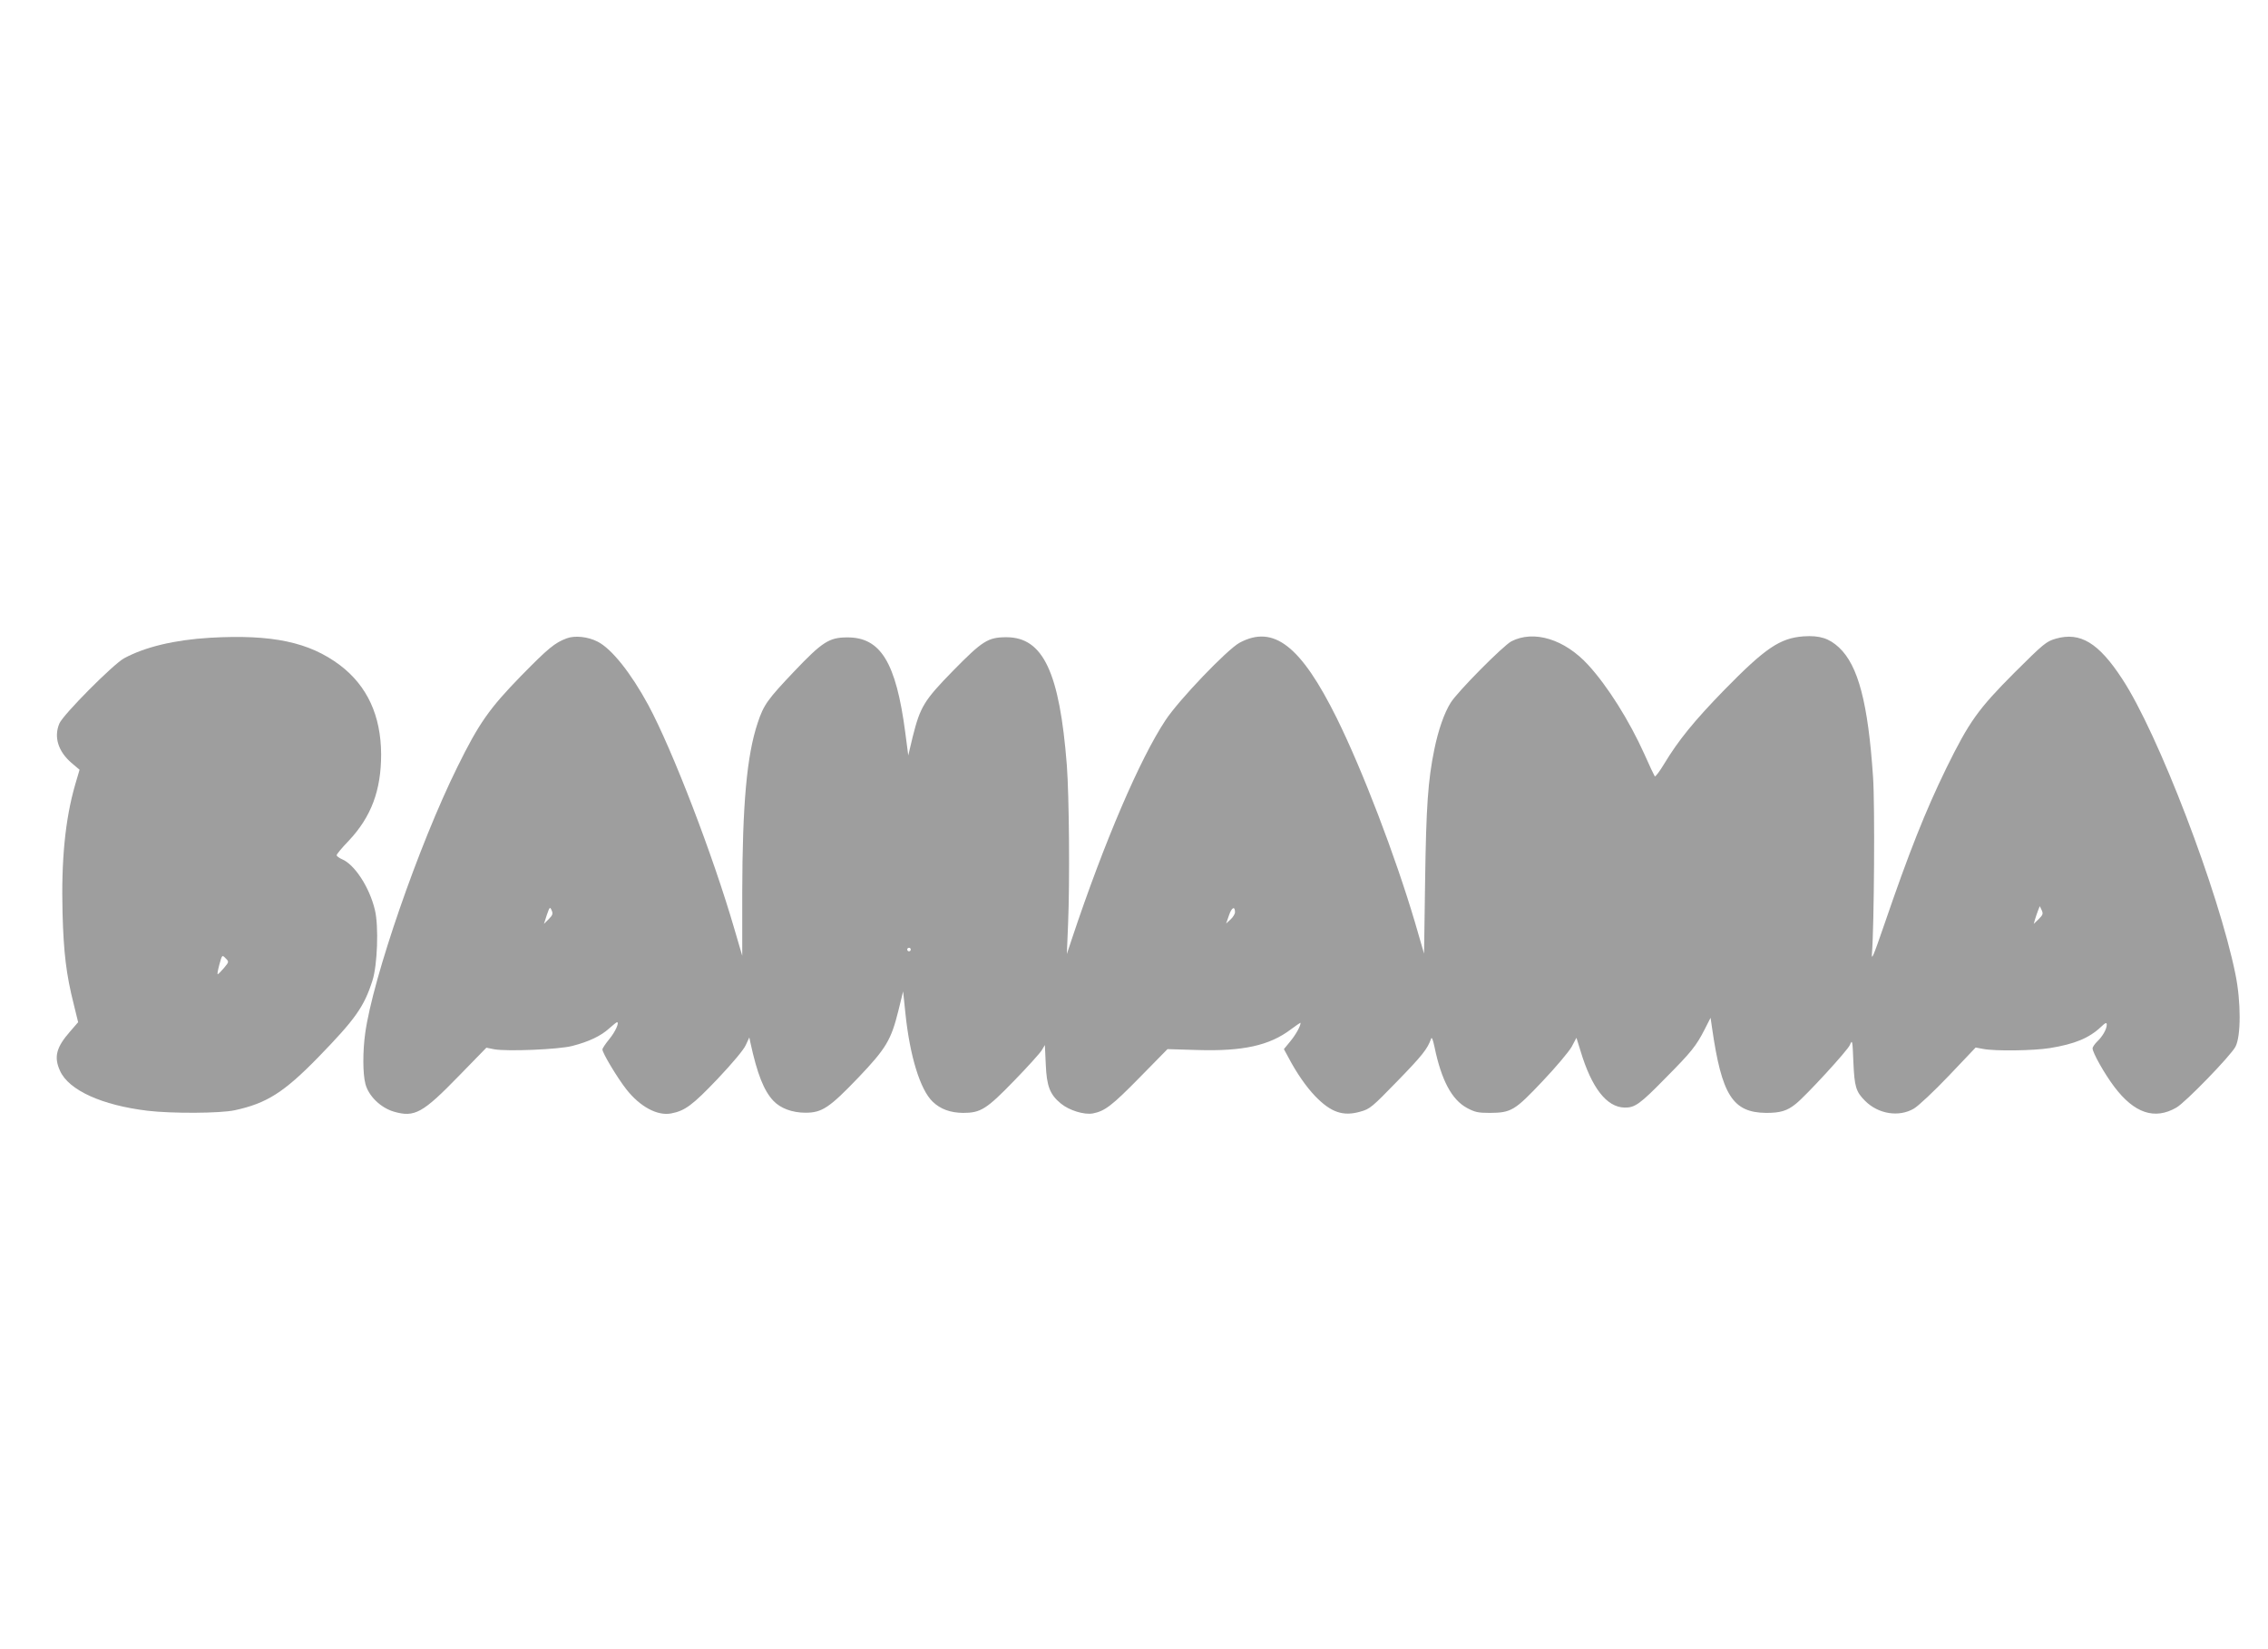 <?xml version="1.0" standalone="no"?>
<!DOCTYPE svg PUBLIC "-//W3C//DTD SVG 20010904//EN"
 "http://www.w3.org/TR/2001/REC-SVG-20010904/DTD/svg10.dtd">
<svg version="1.0" xmlns="http://www.w3.org/2000/svg"
 width="1280pt" height="931pt" viewBox="0 0 1280 931"
 preserveAspectRatio="xMidYMid meet">
<g transform="translate(0,931) scale(0.1,-0.1)"
fill="#9e9e9e" stroke="none">
<path d="M1185 5710 c-201 -12 -367 -52 -485 -116 -62 -34 -344 -318 -365
-368 -32 -76 -7 -157 68 -222 l46 -39 -25 -85 c-56 -194 -79 -426 -71 -725 6
-223 21 -347 63 -513 l25 -102 -45 -52 c-79 -90 -93 -145 -57 -223 49 -109
236 -194 495 -225 135 -16 408 -15 491 3 180 39 277 100 472 300 208 214 258
284 305 432 28 86 36 306 14 398 -30 127 -114 257 -186 287 -16 7 -30 17 -30
23 0 5 30 42 68 81 127 135 183 284 183 488 -1 218 -78 386 -232 503 -174 131
-384 175 -734 155z m79 -1864 c-16 -19 -32 -35 -35 -35 -4 -1 1 24 9 54 15 56
16 56 35 36 20 -20 20 -20 -9 -55z"/>
<path d="M3199 5707 c-68 -25 -106 -57 -258 -212 -179 -184 -238 -267 -360
-515 -217 -439 -477 -1191 -520 -1503 -14 -102 -14 -226 1 -284 17 -69 86
-136 161 -158 117 -34 163 -8 368 203 l154 158 45 -9 c72 -13 365 -1 440 19
94 24 162 57 207 98 22 20 43 36 45 36 15 0 -9 -54 -43 -95 -21 -26 -39 -52
-39 -59 0 -20 84 -160 135 -225 77 -98 175 -151 253 -136 78 15 120 46 262
195 84 89 148 165 159 191 l20 43 6 -29 c39 -179 76 -271 129 -328 40 -43 107
-68 182 -68 93 0 135 28 298 198 157 165 185 212 226 377 l27 110 13 -125 c25
-240 83 -430 154 -498 44 -42 99 -62 171 -63 99 0 132 20 288 181 76 78 146
156 156 172 l18 30 5 -108 c5 -124 23 -171 85 -222 47 -39 132 -65 181 -56 67
13 107 43 264 203 l157 160 168 -5 c257 -8 408 25 529 117 30 22 54 39 54 36
0 -18 -26 -65 -57 -103 l-37 -45 25 -46 c46 -88 101 -167 152 -220 88 -91 157
-115 254 -87 55 15 66 25 210 173 140 144 169 181 189 237 4 14 10 2 20 -45
39 -188 97 -297 183 -344 45 -24 63 -28 130 -28 120 1 140 13 296 178 75 79
149 167 165 195 l27 51 23 -74 c63 -210 148 -318 249 -320 58 -1 87 20 229
165 148 149 175 183 223 277 l33 65 8 -55 c55 -383 117 -480 306 -482 79 0
118 11 167 51 56 44 293 302 305 332 14 33 15 29 20 -96 6 -139 14 -167 66
-219 75 -75 191 -93 275 -44 26 15 115 99 198 186 l151 159 43 -8 c67 -13 285
-10 377 5 140 23 220 56 288 120 25 24 32 26 32 12 0 -25 -24 -67 -54 -95 -14
-14 -26 -31 -26 -39 0 -24 67 -143 122 -216 113 -150 228 -189 351 -118 52 30
305 291 333 343 32 59 32 255 0 411 -95 467 -436 1358 -639 1666 -133 204
-237 266 -374 227 -55 -16 -68 -27 -235 -193 -205 -206 -254 -275 -383 -537
-119 -244 -211 -476 -351 -885 -62 -180 -73 -206 -69 -160 12 153 17 838 6
994 -28 418 -84 630 -192 731 -56 52 -109 69 -200 63 -134 -10 -216 -66 -449
-304 -170 -175 -257 -282 -338 -416 -26 -43 -49 -74 -53 -70 -3 4 -30 60 -58
124 -86 191 -208 385 -318 505 -133 145 -306 198 -433 133 -46 -24 -305 -285
-343 -347 -36 -57 -70 -155 -92 -263 -36 -175 -46 -323 -52 -739 l-6 -414 -52
179 c-111 374 -294 853 -440 1149 -203 410 -357 530 -549 427 -70 -38 -342
-322 -418 -437 -145 -219 -345 -685 -527 -1230 l-30 -90 7 170 c10 238 6 722
-7 895 -41 526 -134 723 -341 723 -104 0 -135 -20 -301 -189 -165 -169 -185
-203 -228 -373 l-25 -105 -17 130 c-52 395 -139 538 -329 536 -100 0 -140 -26
-296 -190 -152 -160 -174 -190 -208 -293 -61 -183 -86 -456 -87 -959 l0 -355
-44 150 c-121 417 -349 1010 -486 1265 -98 181 -207 318 -286 358 -54 28 -128
36 -174 19z m-102 -1585 l-27 -27 16 50 c16 46 18 48 27 27 9 -19 6 -28 -16
-50z m3873 39 c0 -10 -11 -28 -25 -41 l-25 -23 16 46 c15 45 34 55 34 18z
m4536 -39 l-28 -27 7 25 c4 14 12 36 17 50 l10 25 11 -23 c9 -20 6 -27 -17
-50z m-6366 -172 c0 -5 -4 -10 -10 -10 -5 0 -10 5 -10 10 0 6 5 10 10 10 6 0
10 -4 10 -10z"/>
</g>
</svg>
